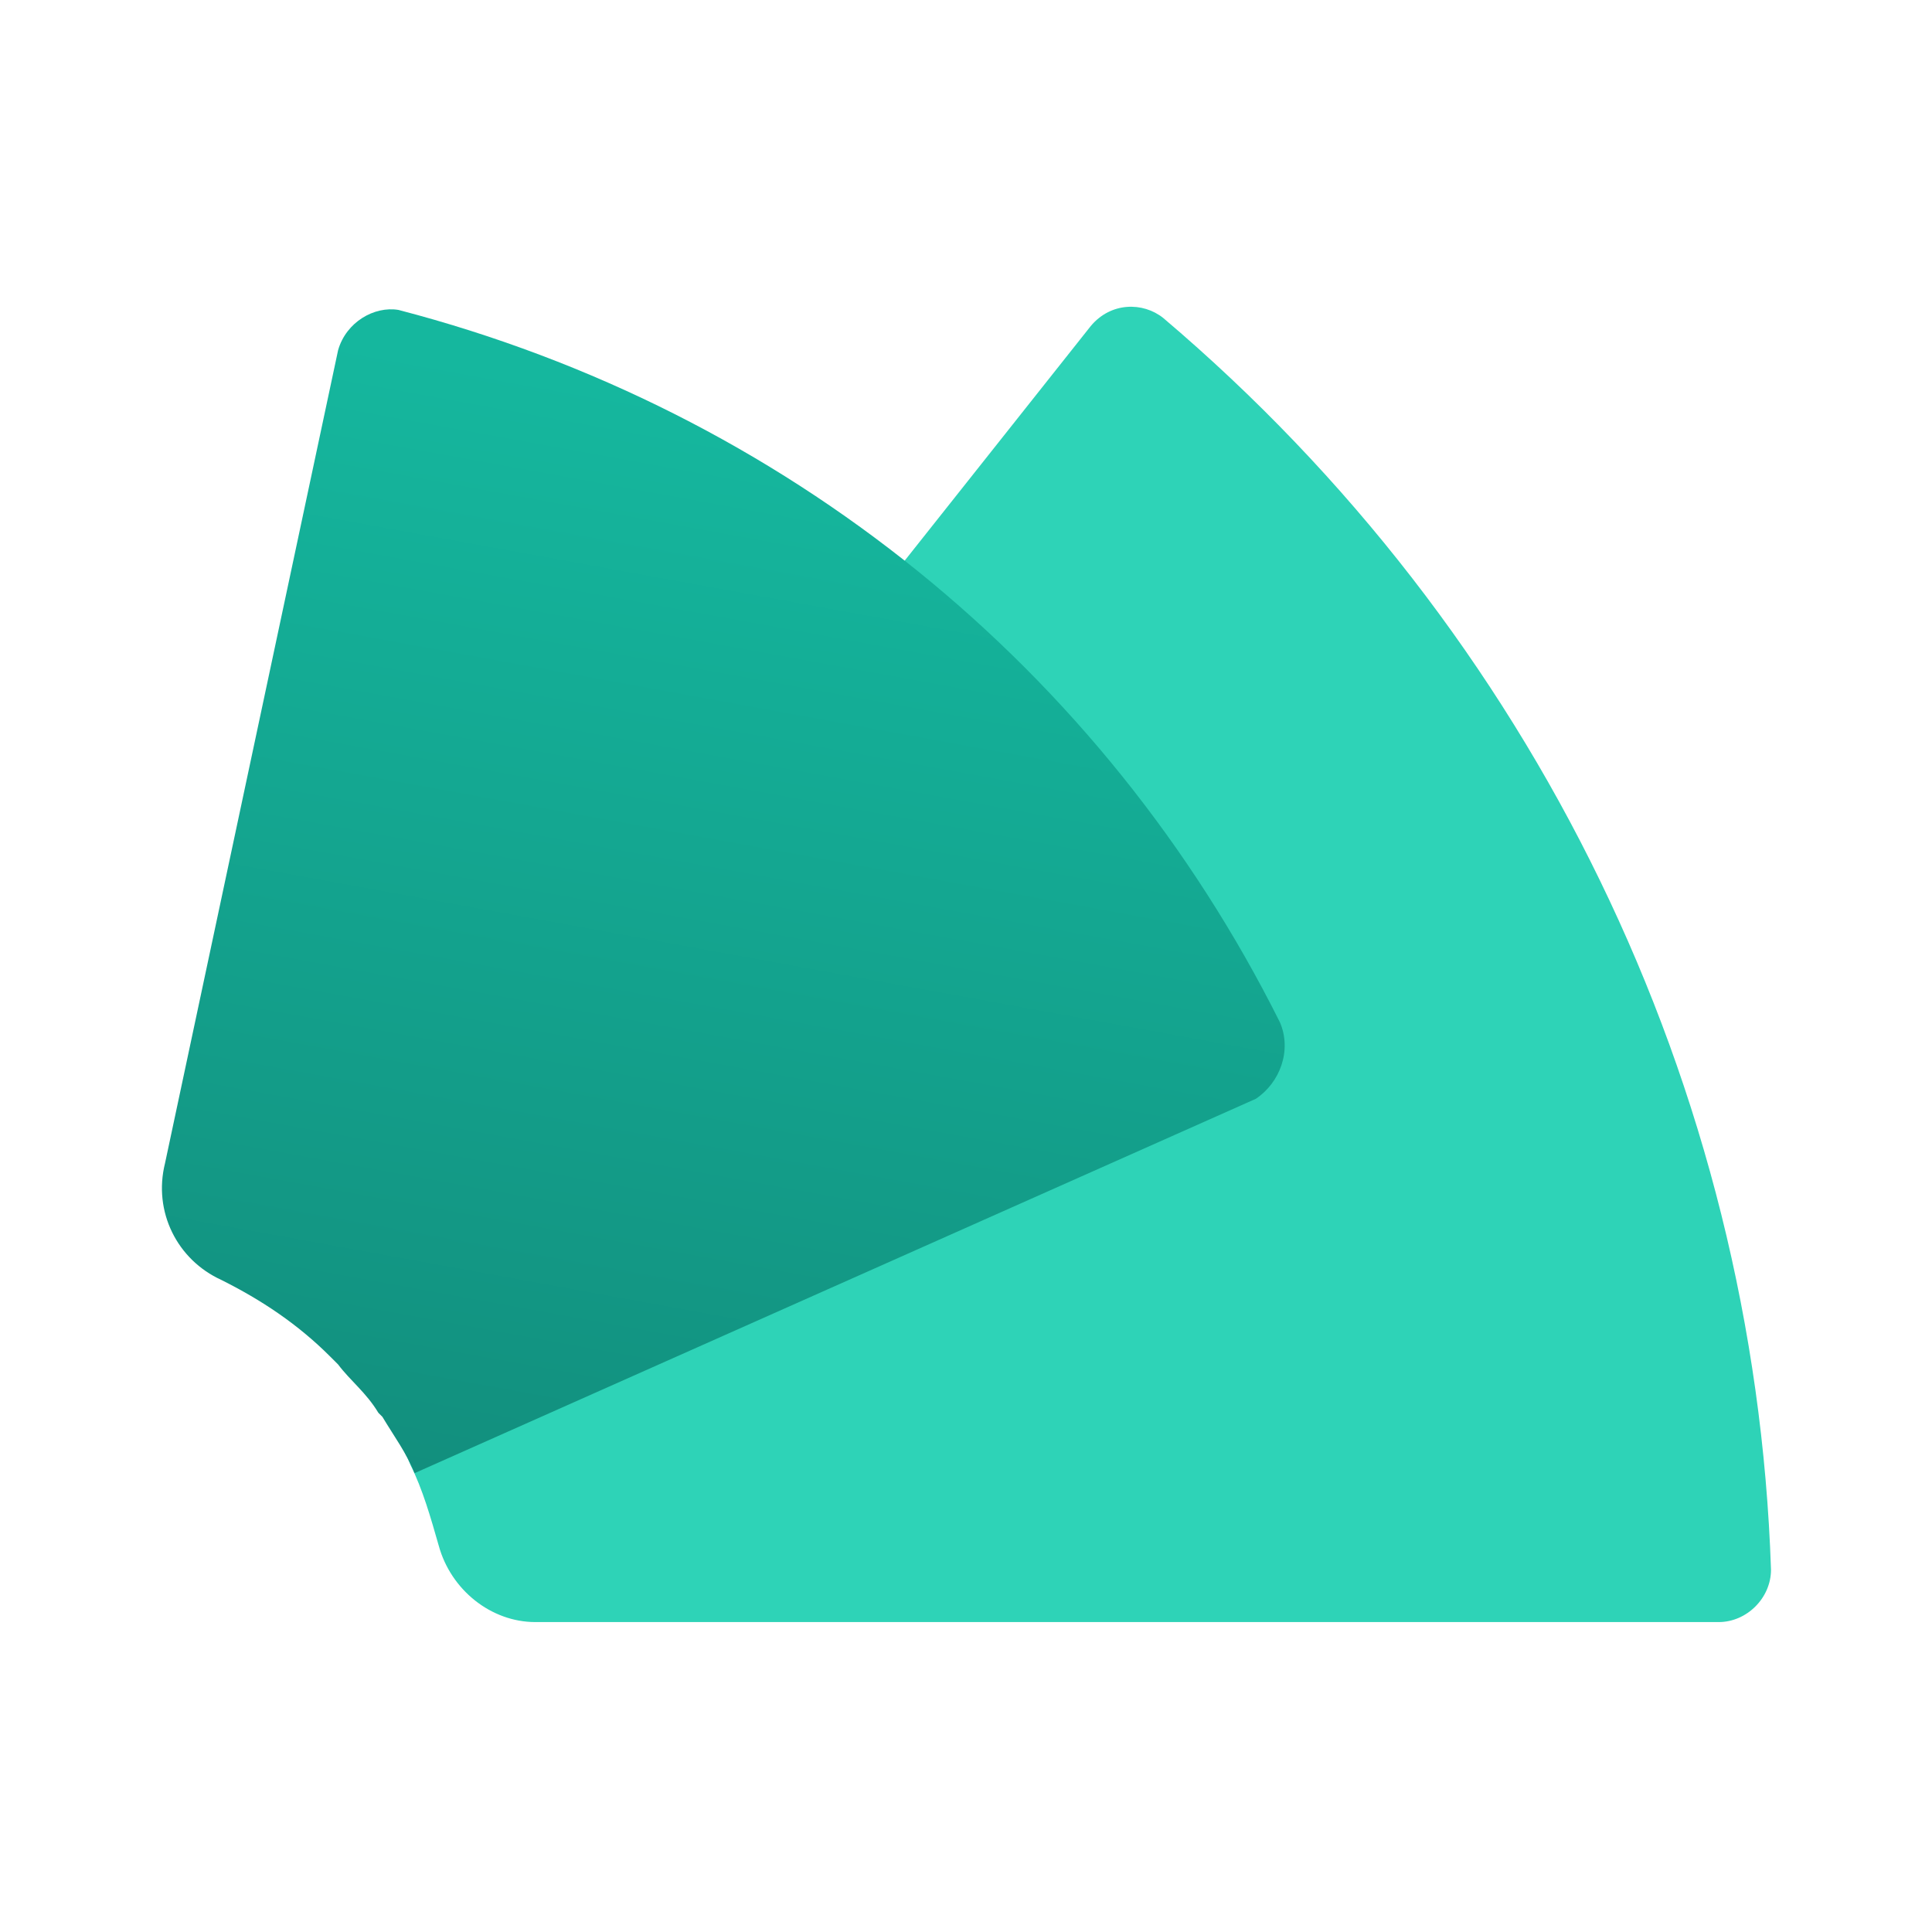 <?xml version="1.0" encoding="utf-8"?>
<!-- Generator: Adobe Illustrator 27.4.0, SVG Export Plug-In . SVG Version: 6.00 Build 0)  -->
<svg version="1.1" id="Layer_1" xmlns="http://www.w3.org/2000/svg" xmlns:xlink="http://www.w3.org/1999/xlink" x="0px" y="0px"
	 viewBox="0 0 48 48" style="enable-background:new 0 0 48 48;" xml:space="preserve">
<style type="text/css">
	.st0{fill:#2ED3B7;}
	.st1{fill:url(#SVGID_1_);}
</style>
<g>
	<path class="st0" d="M28.9,7.9c-0.5-0.4-1.3-0.4-1.8,0.2c0,0,0,0,0,0l-4.6,5.8l-15.1,19c0.3,0.2,0.5,0.5,0.8,0.7
		C8.6,34,9,34.5,9.3,34.9l0.1,0.1c0.3,0.5,0.6,0.9,0.8,1.4c0.3,0.6,0.5,1.3,0.7,2c0.3,1.1,1.3,1.9,2.4,1.9h29.4
		c0.7,0,1.3-0.6,1.3-1.3c0,0,0,0,0,0C43.6,27,38.1,15.7,28.9,7.9z"/>
	<linearGradient id="SVGID_1_" gradientUnits="userSpaceOnUse" x1="24.723" y1="-9.387" x2="11.957" y2="60.826">
		<stop  offset="0.286" style="stop-color:#15B79E"/>
		<stop  offset="0.784" style="stop-color:#118374"/>
		<stop  offset="0.91" style="stop-color:#107569"/>
	</linearGradient>
	<path class="st1" d="M31.8,25.4C27.4,16.6,19.5,10.2,9.9,7.7C9.3,7.6,8.6,8,8.4,8.7c0,0,0,0,0,0L4.1,28.9c-0.3,1.2,0.3,2.4,1.4,2.9
		c1,0.5,1.9,1.1,2.7,1.9l0.2,0.2c0.3,0.4,0.7,0.7,1,1.2l0.1,0.1c0.3,0.5,0.6,0.9,0.8,1.4l20.9-9.3C31.8,26.9,32.1,26.1,31.8,25.4
		C31.8,25.5,31.8,25.4,31.8,25.4L31.8,25.4z"/>
</g>
</svg>

